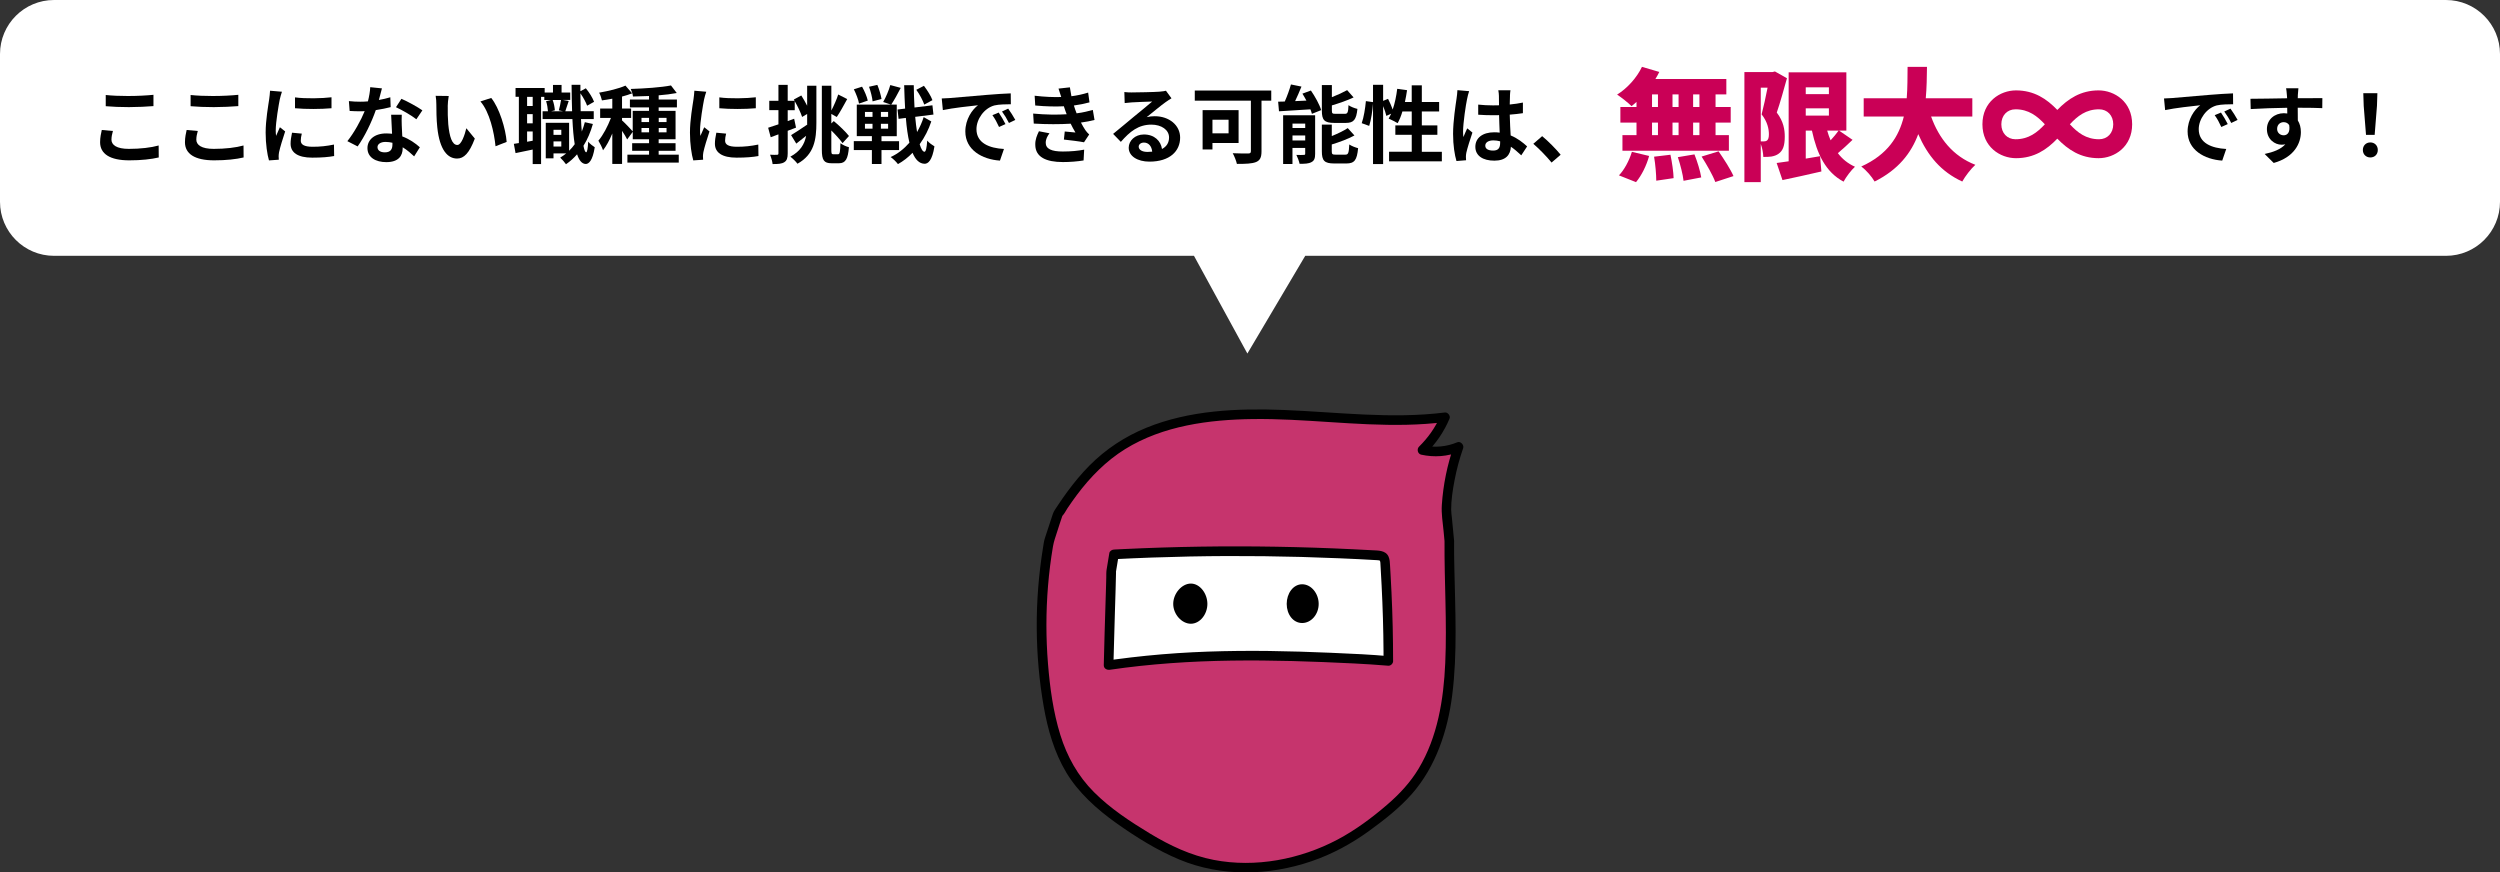 <?xml version="1.0" encoding="UTF-8"?><svg id="_レイヤー_2" xmlns="http://www.w3.org/2000/svg" viewBox="0 0 1031.07 359.81"><rect x="0" y="0" width="1031.07" height="359.81" fill="#333333" stroke="none"/><defs><style>.cls-1{fill:#fff;}.cls-2{fill:#c6346d;}.cls-3{fill:#ca0056;}</style></defs><g id="_レイヤー_1-2"><path class="cls-1" d="M1008.78,0H22.29C9.98,0,0,9.98,0,22.29v60.93c0,12.31,9.98,22.29,22.29,22.29h470.14l22.02,40.3,23.86-40.3h470.47c12.31,0,22.29-9.98,22.29-22.29V22.29c0-12.31-9.98-22.29-22.29-22.29Z"/><path d="M45.96,57.55c0,2.24,2.14,3.85,7.18,3.85,4.73,0,9.21-.52,12.29-1.4l.04,4.94c-3.05.73-7.25,1.19-12.15,1.19-8.02,0-12.04-2.7-12.04-7.49,0-2.03.42-3.75.7-5.04l4.59.42c-.35,1.26-.6,2.35-.6,3.54ZM53.14,39.59c3.47,0,7.46-.21,10.15-.49v4.66c-2.45.21-6.79.42-10.12.42-3.68,0-6.72-.14-9.56-.38v-4.62c2.59.28,5.85.42,9.52.42Z"/><path d="M80.96,57.55c0,2.24,2.14,3.85,7.18,3.85,4.73,0,9.21-.52,12.29-1.4l.04,4.94c-3.05.73-7.25,1.19-12.15,1.19-8.02,0-12.04-2.7-12.04-7.49,0-2.03.42-3.75.7-5.04l4.59.42c-.35,1.26-.6,2.35-.6,3.54ZM88.14,39.59c3.47,0,7.46-.21,10.15-.49v4.66c-2.45.21-6.79.42-10.12.42-3.68,0-6.72-.14-9.56-.38v-4.62c2.59.28,5.85.42,9.52.42Z"/><path d="M115.4,40.92c-.46,2.34-1.68,9.35-1.68,12.85,0,.67.04,1.58.14,2.28.53-1.19,1.08-2.42,1.58-3.57l2.17,1.72c-.98,2.91-2.14,6.72-2.52,8.58-.1.53-.17,1.29-.17,1.65,0,.38.04.95.07,1.44l-4.06.28c-.7-2.42-1.37-6.69-1.37-11.45,0-5.25,1.08-11.17,1.47-13.86.11-.98.32-2.31.35-3.43l4.9.42c-.28.73-.74,2.49-.88,3.12ZM124.05,58.04c0,1.54,1.33,2.49,4.9,2.49,3.12,0,5.71-.28,8.79-.91l.07,4.73c-2.28.42-5.08.67-9.03.67-6.02,0-8.93-2.13-8.93-5.74,0-1.37.21-2.77.59-4.55l4.03.38c-.28,1.16-.42,2-.42,2.94ZM136.72,40.12v4.52c-4.31.39-10.64.42-15.05,0v-4.48c4.31.6,11.27.42,15.05-.04Z"/><path d="M156.25,41.24c1.71-.31,3.36-.7,4.73-1.12l.14,4.06c-1.61.42-3.78.88-6.13,1.23-1.68,4.9-4.65,11.03-7.49,14.98l-4.24-2.17c2.76-3.43,5.6-8.58,7.14-12.36-.63.04-1.23.04-1.82.04-1.43,0-2.87-.04-4.38-.14l-.31-4.06c1.51.18,3.36.25,4.66.25,1.05,0,2.1-.04,3.19-.14.49-1.93.88-4.03.95-5.85l4.83.49c-.28,1.12-.74,2.91-1.26,4.79ZM165.7,51.81c.04,1.02.14,2.7.21,4.45,3.01,1.12,5.46,2.87,7.25,4.48l-2.35,3.75c-1.22-1.12-2.8-2.59-4.73-3.75v.35c0,3.25-1.79,5.78-6.76,5.78-4.34,0-7.77-1.92-7.77-5.78,0-3.43,2.87-6.06,7.74-6.06.84,0,1.61.07,2.41.14-.14-2.59-.31-5.71-.38-7.84h4.38c-.1,1.47-.03,2.94,0,4.48ZM158.7,62.84c2.42,0,3.15-1.33,3.15-3.26v-.7c-.91-.21-1.86-.35-2.84-.35-2.03,0-3.32.91-3.32,2.14,0,1.29,1.08,2.17,3.01,2.17ZM163.32,44.21l2.24-3.46c2.52,1.08,6.86,3.46,8.64,4.76l-2.48,3.68c-2.03-1.61-6.02-3.89-8.4-4.97Z"/><path d="M184.67,43.86c-.04,2.27,0,4.9.21,7.42.49,5.04,1.54,8.51,3.74,8.51,1.65,0,3.05-4.1,3.71-6.9l3.5,4.27c-2.31,6.09-4.52,8.23-7.32,8.23-3.85,0-7.18-3.47-8.16-12.85-.35-3.22-.39-7.32-.39-9.45,0-.98-.07-2.49-.28-3.57l5.39.07c-.24,1.26-.42,3.29-.42,4.27ZM208.96,58.53l-4.59,1.79c-.56-5.64-2.42-14.14-6.23-18.48l4.45-1.44c3.33,4.03,5.99,12.78,6.37,18.13Z"/><path d="M244.52,51.14c-.95,3.36-2.24,6.37-3.89,9,.32,1.68.7,2.62,1.12,2.66.42,0,.7-1.61.84-4.38.59.84,2.1,1.92,2.7,2.31-.88,5.67-2.52,6.9-3.71,6.9-1.57-.04-2.73-1.44-3.57-3.99-1.37,1.58-2.9,2.94-4.58,4.1-.46-.7-1.65-2.07-2.38-2.73.88-.52,1.71-1.12,2.48-1.75h-5.25v2.03h-3.19v-14.63h9.63v11.52c.84-.8,1.61-1.71,2.31-2.7-.46-2.83-.77-6.34-.95-10.36h-12.29v-3.22h2.21c-.07-1.16-.35-2.87-.77-4.17l2.03-.49h-2.77v-1.29h-1.33v27.72h-3.46v-5.99c-2.49.53-4.97,1.05-7.07,1.47l-.7-3.82c.63-.07,1.33-.18,2.07-.32v-19.08h-1.37v-3.64h12.01v1.89h3.43v-3.15h3.54v3.15h3.57v3.04h-3.01l2.38.46c-.53,1.51-1.02,3.08-1.4,4.2h2.8c-.11-3.33-.18-7-.21-10.89h3.64v2.62l2.24-1.19c1.44,1.71,2.8,3.99,3.4,5.57l-2.87,1.61c-.49-1.4-1.61-3.47-2.77-5.11,0,2.59.04,5.04.11,7.39h5.39v3.22h-5.25c.07,1.86.17,3.57.32,5.15.49-1.22.91-2.52,1.26-3.85l3.33.74ZM219.7,39.94h-2.31v3.78h2.31v-3.78ZM219.7,47.08h-2.31v3.78h2.31v-3.78ZM219.7,58.04v-3.82h-2.31v4.24l2.31-.42ZM227.93,41.24c.52,1.33.84,3.12.91,4.27l-1.58.39h5.01l-1.79-.39c.35-1.22.73-3.01.91-4.27h-3.46ZM228.28,53.52v2.1h3.22v-2.1h-3.22ZM231.5,60.42v-2.1h-3.22v2.1h3.22Z"/><path d="M279.94,63.78v3.29h-21.18v-3.29h8.93v-1.58h-6.97v-3.15h6.97v-1.61h-6.72v-3.08l-2.31,3.15c-.42-.91-1.26-2.28-2.1-3.54v13.65h-4.03v-12.57c-1.12,2.7-2.45,5.18-3.82,6.93-.39-1.19-1.26-2.91-1.92-3.96,1.96-2.27,3.88-5.99,5.18-9.38h-4.45v-3.88h5.01v-4.06c-1.47.28-2.91.52-4.27.7-.21-.95-.7-2.35-1.16-3.19,3.85-.67,8.16-1.68,10.85-2.91l2.76,3.19c-1.26.49-2.66.94-4.17,1.33v4.94h3.75v3.88h-3.75v1.02c.91.77,3.64,3.61,4.41,4.52v-8.47h6.72v-1.43h-7.88v-3.22h7.88v-1.47c-2.28.1-4.52.17-6.62.21-.07-.91-.53-2.28-.91-3.12,5.74-.18,12.5-.63,16.59-1.44l2.38,3.12c-2.17.42-4.76.74-7.46.95v1.75h7.53v3.22h-7.53v1.43h6.97v11.73h-6.97v1.61h6.97v3.15h-6.97v1.58h8.26ZM264.57,50.34h3.12v-1.72h-3.12v1.72ZM267.69,54.57v-1.79h-3.12v1.79h3.12ZM271.68,48.62v1.72h3.22v-1.72h-3.22ZM274.9,52.79h-3.22v1.79h3.22v-1.79Z"/><path d="M290.4,40.92c-.46,2.34-1.68,9.35-1.68,12.85,0,.67.04,1.58.14,2.28.53-1.19,1.08-2.42,1.58-3.57l2.17,1.72c-.98,2.91-2.14,6.72-2.52,8.58-.1.53-.17,1.29-.17,1.65,0,.38.04.95.07,1.44l-4.06.28c-.7-2.42-1.37-6.69-1.37-11.45,0-5.25,1.08-11.17,1.47-13.86.11-.98.32-2.31.35-3.43l4.9.42c-.28.73-.74,2.49-.88,3.12ZM299.05,58.04c0,1.54,1.33,2.49,4.9,2.49,3.12,0,5.71-.28,8.79-.91l.07,4.73c-2.28.42-5.08.67-9.03.67-6.02,0-8.93-2.13-8.93-5.74,0-1.37.21-2.77.59-4.55l4.03.38c-.28,1.16-.42,2-.42,2.94ZM311.72,40.12v4.52c-4.31.39-10.64.42-15.05,0v-4.48c4.31.6,11.27.42,15.05-.04Z"/><path d="M332.89,35.36h3.81v15.23c0,7-.91,13.13-7.8,16.94-.63-.88-2.07-2.28-2.94-2.91,4.13-2.21,5.85-5.15,6.51-8.61-1.37,1.12-2.8,2.24-4.06,3.22l-2.14-3.5c1.65-.98,4.13-2.63,6.55-4.27l.07.14v-4.62l-2.07,1.26c-.56-1.75-1.82-4.41-3.05-6.51v3.71h-2.9v4.51l2.66-.98.77,3.67c-1.12.46-2.28.88-3.43,1.3v9.31c0,1.93-.35,2.98-1.4,3.64-1.05.67-2.56.8-4.83.77-.1-1.01-.56-2.73-1.05-3.85,1.26.07,2.45.07,2.87.03.42,0,.59-.14.59-.59v-7.84l-3.19,1.19-1.05-3.92c1.19-.38,2.63-.88,4.24-1.4v-5.85h-3.78v-3.85h3.78v-6.58h3.82v6.58h2.83l-.31-.53,3.08-1.68c.84,1.26,1.68,2.83,2.42,4.24v-8.26ZM345.67,63.61c.7,0,.84-1.02.95-4.55.91.7,2.42,1.4,3.5,1.65-.38,4.76-1.36,6.62-4.09,6.62h-3.05c-3.15,0-4.03-1.23-4.03-5.6v-26.36h3.92v10.22c1.05-2.03,2.21-4.62,2.83-6.62l3.71,1.89c-1.44,2.59-3.01,5.53-4.31,7.39l-2.24-1.26v3.92l1.01-.98c2.28,1.89,4.97,4.48,6.27,6.16l-2.66,2.94c-.98-1.4-2.8-3.43-4.62-5.22v7.95c0,1.61.1,1.86.84,1.86h1.96Z"/><path d="M363.55,61.89v5.74h-3.96v-5.74h-7.46v-3.67h7.46v-2.07h-6.23v-13.02h14.07l-3.19-1.05c1.08-1.89,2.35-4.8,2.94-7l4.31,1.16c-1.26,2.49-2.77,5.18-3.92,6.9h2.28v13.02h-6.3v2.07h7.25v3.67h-7.25ZM354.28,42.71c-.24-1.54-1.19-4.03-2.13-5.88l3.39-1.08c1.02,1.79,2.03,4.17,2.35,5.74l-3.61,1.23ZM356.73,48.2h3.12v-2.03h-3.12v2.03ZM356.73,53.07h3.12v-2h-3.12v2ZM359.88,41.8c-.14-1.58-.77-4.1-1.47-6.02l3.43-.77c.77,1.82,1.47,4.27,1.72,5.81l-3.67.98ZM366.28,46.17h-2.97v2.03h2.97v-2.03ZM366.28,51.07h-2.97v2h2.97v-2ZM384.1,50.06c-1.08,3.33-2.73,6.55-4.8,9.42.56,1.92,1.23,3.04,1.96,3.12.59,0,.95-1.61,1.15-4.62.67.88,2.31,2,2.98,2.38-.91,5.88-2.66,7.25-4.13,7.18-2.1-.07-3.71-1.68-4.9-4.52-1.82,1.89-3.85,3.47-6.02,4.66-.7-.94-1.96-2.17-3.01-2.91,2.94-1.33,5.53-3.39,7.74-5.92-.67-2.84-1.16-6.27-1.47-10.22l-3.01.39-.42-3.85,3.12-.38c-.18-3.01-.28-6.23-.39-9.66h3.96c.04,3.22.14,6.3.31,9.21l7.39-.91.42,3.82-7.53.94c.21,2.28.46,4.41.77,6.27,1.12-1.96,2.06-4.03,2.73-6.16l3.15,1.79ZM381.2,43.13c-.56-1.61-1.92-4.24-3.29-6.09l3.15-1.65c1.4,1.86,2.94,4.27,3.5,5.92l-3.36,1.82Z"/><path d="M391.83,40.43c2.94-.25,8.72-.77,15.12-1.29,3.61-.32,7.42-.53,9.91-.63l.04,4.48c-1.89.03-4.9.03-6.76.49-4.24,1.12-7.42,5.64-7.42,9.8,0,5.78,5.39,7.84,11.34,8.16l-1.65,4.8c-7.35-.49-14.28-4.41-14.28-12.01,0-5.04,2.83-9.03,5.22-10.82-3.29.35-10.43,1.12-14.49,2l-.46-4.8c1.4-.04,2.77-.1,3.43-.17ZM414.69,51.18l-2.66,1.19c-.88-1.93-1.61-3.29-2.73-4.87l2.59-1.08c.88,1.26,2.13,3.4,2.8,4.76ZM418.75,49.46l-2.63,1.26c-.95-1.89-1.75-3.19-2.87-4.73l2.55-1.19c.88,1.23,2.21,3.29,2.94,4.66Z"/><path d="M439.92,47.12c-.17-.42-.31-.84-.46-1.22-.28-.81-.49-1.47-.7-2.07-3.29.17-7.39.1-11.8-.32l-.24-4.03c4.17.49,7.74.63,10.96.53-.35-1.12-.7-2.24-1.12-3.47l4.69-.52c.18,1.26.39,2.49.63,3.67,2.42-.31,4.66-.8,6.9-1.5l.56,4.03c-1.92.53-4.13.98-6.44,1.29.17.56.35,1.12.53,1.65.17.49.38,1.01.59,1.58,2.87-.35,4.97-.95,6.69-1.4l.7,4.13c-1.61.42-3.5.8-5.6,1.08.6,1.12,1.19,2.21,1.82,3.12.46.67.95,1.19,1.58,1.79l-2.14,3.22c-1.96-.39-5.74-.84-8.29-1.12l.35-3.33c1.47.14,3.36.32,4.41.42-.73-1.23-1.4-2.45-1.96-3.64-4.31.28-9.94.28-15.23-.04l-.25-4.13c5.22.49,9.94.53,13.83.28ZM431.28,58.85c0,2.59,2.45,3.64,7.07,3.64,3.32,0,6.3-.28,8.79-.77l-.24,4.45c-2.45.42-5.64.67-8.51.67-7,0-11.34-2.07-11.41-7.07-.07-2.24.7-3.96,1.51-5.64l4.34.84c-.84,1.16-1.54,2.38-1.54,3.89Z"/><path d="M466.87,38.12c1.86,0,9.35-.14,11.34-.31,1.44-.14,2.24-.25,2.66-.39l2.28,3.12c-.8.52-1.65,1.01-2.45,1.61-1.89,1.33-5.56,4.41-7.77,6.16,1.15-.28,2.21-.38,3.32-.38,5.95,0,10.47,3.71,10.47,8.82,0,5.53-4.2,9.91-12.67,9.91-4.87,0-8.54-2.24-8.54-5.74,0-2.84,2.56-5.46,6.27-5.46,4.34,0,6.97,2.66,7.46,5.99,1.92-1.01,2.91-2.62,2.91-4.76,0-3.15-3.15-5.29-7.28-5.29-5.36,0-8.86,2.83-12.6,7.11l-3.19-3.29c2.49-2,6.72-5.57,8.79-7.28,1.96-1.61,5.6-4.55,7.32-6.06-1.79.03-6.62.24-8.47.35-.94.07-2.07.17-2.87.28l-.14-4.55c.98.14,2.21.17,3.19.17ZM473.17,62.66c.74,0,1.4-.04,2.03-.11-.21-2.28-1.5-3.75-3.4-3.75-1.33,0-2.17.8-2.17,1.68,0,1.3,1.44,2.17,3.54,2.17Z"/><path d="M524.31,41.52h-4.03v20.86c0,2.52-.59,3.75-2.24,4.45-1.75.7-4.34.77-7.91.77-.25-1.23-1.09-3.29-1.72-4.41,2.49.14,5.53.11,6.37.11s1.12-.25,1.12-.98v-20.79h-23.14v-4.2h31.54v4.2ZM500.05,58.98v2.66h-4.06v-16.21h14.84v13.55h-10.78ZM500.05,49.39v5.6h6.65v-5.6h-6.65Z"/><path d="M540.65,37.32c1.71,2.49,3.57,5.81,4.24,8.09l-3.82,1.54c-.14-.56-.35-1.19-.63-1.86-4.62.32-9.38.6-12.95.81l-.35-3.96c.84,0,1.75-.04,2.73-.07.98-2.21,1.96-4.9,2.55-7.04l4.34.88c-.81,2.03-1.75,4.13-2.62,5.99l4.66-.21c-.53-.98-1.08-1.96-1.65-2.87l3.5-1.29ZM542.4,63.43c0,1.82-.35,2.84-1.51,3.43-1.19.67-2.8.7-4.9.7-.21-1.08-.84-2.7-1.33-3.68,1.23.07,2.63.04,3.08,0,.42,0,.56-.1.56-.52v-2.35h-5.25v6.62h-3.85v-20.09h13.2v15.89ZM533.06,50.97v1.82h5.25v-1.82h-5.25ZM538.31,57.94v-2.07h-5.25v2.07h5.25ZM550.25,50.69c-4.1,0-5.08-1.22-5.08-5.08v-10.54h4.13v5.01c2.34-.91,4.66-2,6.3-2.91l2.66,3.01c-2.66,1.26-5.92,2.38-8.96,3.29v2.07c0,1.26.21,1.4,1.54,1.4h3.82c1.12,0,1.37-.53,1.5-3.57.84.63,2.56,1.29,3.68,1.54-.46,4.48-1.54,5.78-4.76,5.78h-4.83ZM554.87,63.78c1.19,0,1.44-.67,1.61-4.2.88.63,2.56,1.26,3.64,1.54-.46,4.94-1.51,6.3-4.87,6.3h-4.97c-4.1,0-5.11-1.19-5.11-5.04v-10.99h4.1v4.73c2.49-1.02,4.9-2.17,6.58-3.29l2.76,3.04c-2.7,1.47-6.16,2.73-9.35,3.71v2.8c0,1.23.25,1.4,1.61,1.4h3.99Z"/><path d="M594.66,62.59v3.96h-21.77v-3.96h9.35v-7h-6.76v-3.88h6.76v-5.74h-3.85c-.52,1.82-1.22,3.5-1.96,4.83-.84-.53-2.73-1.47-3.71-1.89.35-.63.7-1.29,1.05-2.03l-2,.91c-.21-1.05-.74-2.59-1.33-4.03v23.91h-4.17v-25.03c-.21,2.94-.77,6.79-1.58,9.28l-3.08-1.12c.84-2.31,1.47-6.23,1.72-9.1l2.94.42v-7.14h4.17v6.62l2.03-.84c.7,1.36,1.43,3.04,1.92,4.41.88-2.56,1.5-5.57,1.86-8.54l4.06.56c-.25,1.65-.53,3.29-.88,4.87h2.8v-6.86h4.17v6.86h7.14v3.92h-7.14v5.74h6.41v3.88h-6.41v7h8.26Z"/><path d="M605.09,40.71c-.52,2.34-1.68,10.05-1.68,13.55,0,.7.04,1.58.14,2.28.46-1.22,1.05-2.42,1.58-3.61l2.14,1.75c-.98,2.87-2.1,6.44-2.52,8.33-.11.49-.17,1.26-.17,1.65,0,.35.04.95.07,1.43l-3.96.32c-.74-2.45-1.4-6.44-1.4-11.2,0-5.29,1.05-11.9,1.44-14.6.14-.98.31-2.31.35-3.43l4.83.42c-.28.7-.7,2.49-.81,3.12ZM622.76,39.49c-.03.77-.07,2.07-.1,3.61,1.92-.17,3.75-.46,5.43-.8v4.38c-1.68.25-3.5.46-5.43.6.07,3.39.25,6.2.38,8.58,2.91,1.19,5.11,2.98,6.79,4.52l-2.42,3.68c-1.47-1.37-2.87-2.59-4.27-3.54-.21,3.36-2.1,5.74-6.83,5.74s-7.84-2.03-7.84-5.71,3.01-5.99,7.77-5.99c.8,0,1.58.04,2.27.14-.07-2.17-.21-4.73-.25-7.21-.84.03-1.68.03-2.48.03-2.07,0-4.06-.07-6.13-.21v-4.17c2,.21,4.03.32,6.13.32.8,0,1.64,0,2.45-.04,0-1.72-.04-3.15-.04-3.89,0-.53-.11-1.61-.25-2.31h5.01c-.11.67-.18,1.51-.21,2.28ZM615.83,62.1c2.14,0,2.87-1.12,2.87-3.19v-.63c-.91-.25-1.86-.38-2.8-.38-2,0-3.33.84-3.33,2.17,0,1.44,1.4,2.03,3.25,2.03Z"/><path d="M632.39,59.3l3.64-3.15c2.49,2.03,5.88,5.5,7.63,7.67l-3.75,3.22c-2.13-2.62-5.11-5.64-7.53-7.74Z"/><path class="cls-3" d="M674.94,42.02c-.7.65-1.35,1.25-2.05,1.75-1.35-1.35-4.25-3.65-5.95-4.75,4.2-2.6,8.15-7,10.25-11.45l7.15,2.1c-.5,1-1,1.95-1.6,2.9h29.25v6.35h-4.45v5.2h6.25v6.45h-6.25v5.15h5.5v6.45h-43.9v-6.45h5.8v-5.15h-6.65v-6.45h6.65v-2.1ZM667.69,72.32c2.1-2.1,4.25-6.05,5.35-9.7l7.1,1.7c-1.05,3.9-3.1,8.05-5.4,10.8l-7.05-2.8ZM681.34,44.12h2.45v-5.2h-2.45v5.2ZM681.34,55.72h2.45v-5.15h-2.45v5.15ZM688.94,63.82c.65,3.1,1.25,7.15,1.3,9.65l-7.15,1.05c0-2.5-.35-6.7-.9-9.9l6.75-.8ZM692.29,44.12v-5.2h-2.5v5.2h2.5ZM689.79,50.57v5.15h2.5v-5.15h-2.5ZM698.84,63.67c1.2,3,2.4,6.95,2.8,9.5l-7.3,1.4c-.25-2.5-1.3-6.6-2.35-9.75l6.85-1.15ZM700.89,38.92h-2.6v5.2h2.6v-5.2ZM700.89,50.57h-2.6v5.15h2.6v-5.15ZM708.79,62.42c2.15,3.1,4.9,7.35,6.15,10.2l-7.5,2.45c-1-2.75-3.55-7.2-5.65-10.5l7-2.15Z"/><path class="cls-3" d="M736.99,32.27c-1.25,4.5-2.85,10.25-4.2,14.15,2.85,3.75,3.3,7.15,3.3,9.95,0,3.65-.75,5.75-2.5,7-.85.65-1.9,1-3.05,1.2-.9.15-2.1.15-3.3.15-.05-1.5-.4-3.65-1.05-5.35v15.75h-6.75V29.72h11.6l1-.25,4.95,2.8ZM726.19,58.32h1.25c.5,0,.95-.1,1.35-.4.5-.4.75-1.2.75-2.55,0-2.1-.55-5.1-3-8.2.8-3,1.75-7.45,2.45-11h-2.8v22.15ZM764.04,57.67c-2,1.95-4.15,3.9-6.05,5.5,1.8,2.4,4.15,4.3,7.05,5.6-1.55,1.4-3.7,4.25-4.7,6.15-7.4-3.95-10.95-11.35-13.05-21.05h-2.55v11.55c1.95-.35,3.95-.65,5.9-1l.55,6.3c-5.5,1.3-11.35,2.55-16.05,3.55l-2.4-7.05c1.45-.2,3.1-.45,4.95-.7V29.82h23.8v24.05h-3l5.55,3.8ZM744.74,36.02v2.8h9.55v-2.8h-9.55ZM744.74,47.67h9.55v-3h-9.55v3ZM753.59,53.87c.4,1.4.85,2.75,1.4,4,1.25-1.35,2.4-2.75,3.3-4h-4.7Z"/><path class="cls-3" d="M796.44,48.07c3.25,9.05,9.05,16.35,18.25,19.9-1.8,1.6-4.25,4.8-5.4,6.9-8.8-4.05-14.3-10.7-18.15-19.55-2.85,7.7-8.15,14.65-18,19.55-1.15-2-3.35-4.6-5.5-6.2,10.95-4.95,15.55-12.45,17.55-20.6h-16.55v-7.55h17.75c.35-4.4.3-8.8.35-12.95h8c-.05,4.15-.1,8.55-.5,12.95h19.2v7.55h-17Z"/><path class="cls-3" d="M879.36,51.26c0,9.29-7.28,13.98-13.84,13.98-7.41,0-12.61-3.51-17.03-8.06-4.35,4.55-9.55,8.06-17.03,8.06-6.57,0-13.85-4.68-13.85-13.98s7.28-13.98,13.85-13.98c7.48,0,12.68,3.51,17.03,8.06,4.42-4.55,9.62-8.06,17.03-8.06,6.56,0,13.84,4.68,13.84,13.98ZM843.35,51.26c-3.12-3.38-6.7-6.18-12.09-6.18-3.45,0-5.85,2.54-5.85,6.18s2.4,6.17,5.85,6.17c5.4,0,8.97-2.79,12.09-6.17ZM871.56,51.26c0-3.64-2.41-6.18-5.85-6.18-5.39,0-8.91,2.79-12.03,6.18,3.12,3.38,6.63,6.17,12.03,6.17,3.45,0,5.85-2.54,5.85-6.17Z"/><path d="M895.93,40.43c2.94-.25,8.72-.77,15.12-1.29,3.61-.32,7.42-.53,9.91-.63l.04,4.48c-1.89.03-4.9.03-6.76.49-4.24,1.12-7.42,5.64-7.42,9.8,0,5.78,5.39,7.84,11.34,8.16l-1.65,4.8c-7.35-.49-14.28-4.41-14.28-12.01,0-5.04,2.83-9.03,5.22-10.82-3.29.35-10.43,1.12-14.49,2l-.46-4.8c1.4-.04,2.77-.1,3.43-.17ZM918.79,51.18l-2.66,1.19c-.88-1.93-1.61-3.29-2.73-4.87l2.59-1.08c.88,1.26,2.14,3.4,2.8,4.76ZM922.85,49.46l-2.63,1.26c-.94-1.89-1.75-3.19-2.87-4.73l2.56-1.19c.88,1.23,2.21,3.29,2.94,4.66Z"/><path d="M947.7,39.42c0,.28,0,.67-.04,1.09,3.54,0,8.33-.07,10.15-.04l-.04,4.13c-2.1-.1-5.36-.17-10.12-.17,0,1.79.04,3.71.04,5.25.84,1.33,1.26,2.97,1.26,4.79,0,4.55-2.66,10.36-11.2,12.74l-3.75-3.71c3.54-.74,6.62-1.89,8.54-3.99-.49.1-1.01.17-1.58.17-2.7,0-6.02-2.17-6.02-6.44,0-3.96,3.19-6.55,7-6.55.49,0,.94.04,1.4.11,0-.77,0-1.58-.03-2.35-5.29.07-10.75.28-15.05.53l-.11-4.24c3.99,0,10.36-.14,15.12-.21-.04-.46-.04-.81-.07-1.09-.1-1.43-.25-2.62-.35-3.04h5.08c-.07.56-.21,2.45-.25,3.01ZM941.85,55.8c1.47,0,2.77-1.12,2.28-4.2-.49-.8-1.33-1.22-2.28-1.22-1.37,0-2.7.94-2.7,2.8,0,1.61,1.29,2.62,2.7,2.62Z"/><path d="M974.51,61.86c0-1.85,1.33-3.12,3.08-3.12s3.08,1.26,3.08,3.12-1.33,3.08-3.08,3.08-3.08-1.26-3.08-3.08ZM974.86,43.65l-.17-5.22h5.81l-.17,5.22-.95,11.97h-3.57l-.95-11.97Z"/><path class="cls-2" d="M597.74,223.21c-.15,21.42,2.72,55.1-3.2,75.89-5.91,20.8-13.81,29.71-32.89,43.31-19.07,13.6-46.21,19.66-69.34,12.15-8.48-2.75-16.11-7.15-23.4-11.8-9.13-5.83-18-12.26-24.24-20.47-7.85-10.32-11.02-22.77-12.88-35.03-3.23-21.28-2.94-42.96.85-64.16l3.62-11.03c6.59-10.37,14.4-20.46,25.28-27.63,18.28-12.04,42.73-14.25,65.66-13.5,22.94.75,46.01,4.01,68.72,1.12-2.07,4.96-5.24,9.57-9.27,13.52,4.92,1.13,10.31.66,14.88-1.29-2.96,8.45-4.66,17.22-5.03,26.04l1.24,12.86Z"/><path d="M595.76,223.21c-.11,16.76,1.05,33.5.3,50.26-.67,15.05-3.14,30.47-10.96,43.5-3.42,5.7-7.86,10.48-12.99,14.9-6.29,5.42-13.13,10.51-20.48,14.4-15.4,8.15-33.87,11.71-51.09,8.37-9.41-1.83-18.03-5.9-26.19-10.83s-16.38-10.32-23.17-17.12c-6.62-6.62-11.12-14.71-13.88-23.62-2.93-9.47-4.28-19.46-5.08-29.31-.87-10.7-.86-21.47.02-32.17.45-5.42,1.12-10.82,2.03-16.18.35-2.08,1.04-3.99,1.69-5.99.71-2.15,1.36-4.33,2.12-6.47.03-.09.05-.19.09-.28.07-.16-.37.48.14-.09.77-.86,1.34-2.06,1.98-3.02,1.24-1.84,2.52-3.66,3.85-5.44,5.5-7.36,12.06-14.04,19.9-18.9,15.6-9.65,34.59-12.15,52.6-12.39,21.21-.28,42.32,2.84,63.54,2.36,5.26-.12,10.52-.47,15.75-1.12l-1.91-2.51c-2.01,4.76-5.09,9.03-8.76,12.64-1.03,1.01-.6,2.99.88,3.32,5.29,1.17,10.92.81,15.94-1.29l-2.44-2.44c-2.75,7.9-4.44,16.16-4.99,24.51-.24,3.57.38,7.17.72,10.72.13,1.4.27,2.8.4,4.2.1,1.07.84,1.98,1.98,1.98.99,0,2.09-.91,1.98-1.98-.31-3.19-.61-6.39-.92-9.58-.11-1.14-.3-2.31-.31-3.45-.01-3.97.64-8.06,1.37-11.95.85-4.55,2.06-9.02,3.58-13.39.46-1.32-1.06-3.02-2.44-2.44-4.37,1.83-9.2,2.32-13.83,1.29l.88,3.32c4.2-4.13,7.5-8.97,9.78-14.39.47-1.11-.73-2.66-1.91-2.51-22.14,2.78-44.4-.17-66.56-1.04-18.94-.74-38.83.09-56.6,7.35-8.81,3.6-16.72,8.8-23.43,15.56-3.35,3.37-6.37,7.06-9.19,10.88-1.37,1.87-2.69,3.78-3.97,5.71-.74,1.12-1.57,2.2-1.99,3.48l-2.24,6.83-1.01,3.07c-.41,1.24-.55,2.55-.76,3.83-1.78,11.02-2.68,22.17-2.6,33.33.07,10.83,1.01,21.68,2.89,32.35,1.66,9.44,4.33,18.84,9.28,27.11s12.61,15.19,20.67,20.91,16.81,11.21,26.06,15.05c17.26,7.17,36.9,6.66,54.42.66,8.63-2.96,16.56-7.26,23.92-12.62,6.22-4.53,12.36-9.32,17.46-15.11,9.92-11.27,14.81-26.14,16.66-40.83,2.18-17.29,1.24-34.86.88-52.23-.08-3.72-.14-7.45-.11-11.17.02-2.55-3.95-2.56-3.97,0Z"/><path class="cls-1" d="M572.57,272.56c0-15.03-.43-25.25-1.3-40.26-.05-.85-.13-1.78-.71-2.41-.65-.71-1.72-.82-2.69-.87-36.75-2.09-71.68-2.29-108.44-.39l-1.13,6.87c-.36,16.41-.73,22.4-1.09,38.81,36.31-5.34,71.3-4.26,107.96-2.35l7.4.6Z"/><path d="M574.55,272.56c0-9.43-.21-18.86-.66-28.28-.11-2.39-.24-4.78-.37-7.16-.07-1.27-.14-2.55-.22-3.82s-.1-2.6-.65-3.8c-1.2-2.59-4.38-2.44-6.78-2.57-2.65-.15-5.29-.28-7.94-.41-10.54-.51-21.08-.86-31.62-1.04s-20.86-.19-31.28-.03-21.08.5-31.61,1c-1.33.06-2.66.13-3.99.2-.8.04-1.77.58-1.91,1.46-.27,1.66-.55,3.32-.82,4.98-.1.63-.22,1.26-.31,1.88-.16,1.04-.11,2.13-.13,3.19s-.05,2.09-.08,3.13c-.17,6.66-.41,13.32-.61,19.98-.13,4.35-.25,8.7-.34,13.05-.03,1.42,1.29,2.09,2.51,1.91,8.2-1.2,16.62-2.1,25-2.71,8.39-.61,16.79-.95,25.2-1.07s16.74-.04,25.1.18,16.99.58,25.48,1c4.56.22,9.09.53,13.64.9l.42.03c1.04.08,2.03-.97,1.98-1.98-.05-1.15-.87-1.89-1.98-1.98-3.66-.3-7.31-.6-10.98-.78-8.51-.43-17.01-.81-25.53-1.07-8.45-.25-16.91-.38-25.36-.29s-16.8.36-25.19.92-17.13,1.43-25.65,2.59c-1.06.15-2.12.3-3.18.45l2.51,1.91c.16-7.07.38-14.13.6-21.2.11-3.38.21-6.76.31-10.14.05-2,.1-4,.15-6,0-.28.01-.57.02-.85,0-.04-.02-.36,0-.37,0,0-.06.28-.06.27-.02-.03.03-.16.03-.19.05-.34.11-.68.17-1.02.31-1.89.62-3.77.93-5.66l-1.91,1.46c10.39-.54,20.79-.91,31.2-1.12s20.46-.24,30.69-.12,20.63.41,30.94.85c5.21.22,10.41.46,15.61.78.25.02.49.03.74.06-.36-.05.18.05.29.08.06.02.39.17.18.06-.25-.14.24.18.02.01-.17-.13.05.05.07.08-.23-.43.12.38-.06-.1.07.2.11.41.16.62.07.3,0-.28,0,.03,0,.12.02.25.03.37.04.64.07,1.29.11,1.93.14,2.43.27,4.86.4,7.29.46,9.12.74,18.24.79,27.37,0,1.25,0,2.51,0,3.76,0,1.04.91,2.03,1.98,1.98s1.98-.87,1.98-1.98Z"/><path d="M497.96,249.07c0,4.29-3.08,8.18-6.82,8.18s-7.27-3.89-7.27-8.18,3.54-8.39,7.27-8.39,6.82,4.09,6.82,8.39Z"/><path d="M543.86,249.07c0,4.29-3.07,7.88-6.81,7.88s-6.38-3.59-6.38-7.88,2.65-8.1,6.38-8.1,6.81,3.8,6.81,8.1Z"/></g></svg>